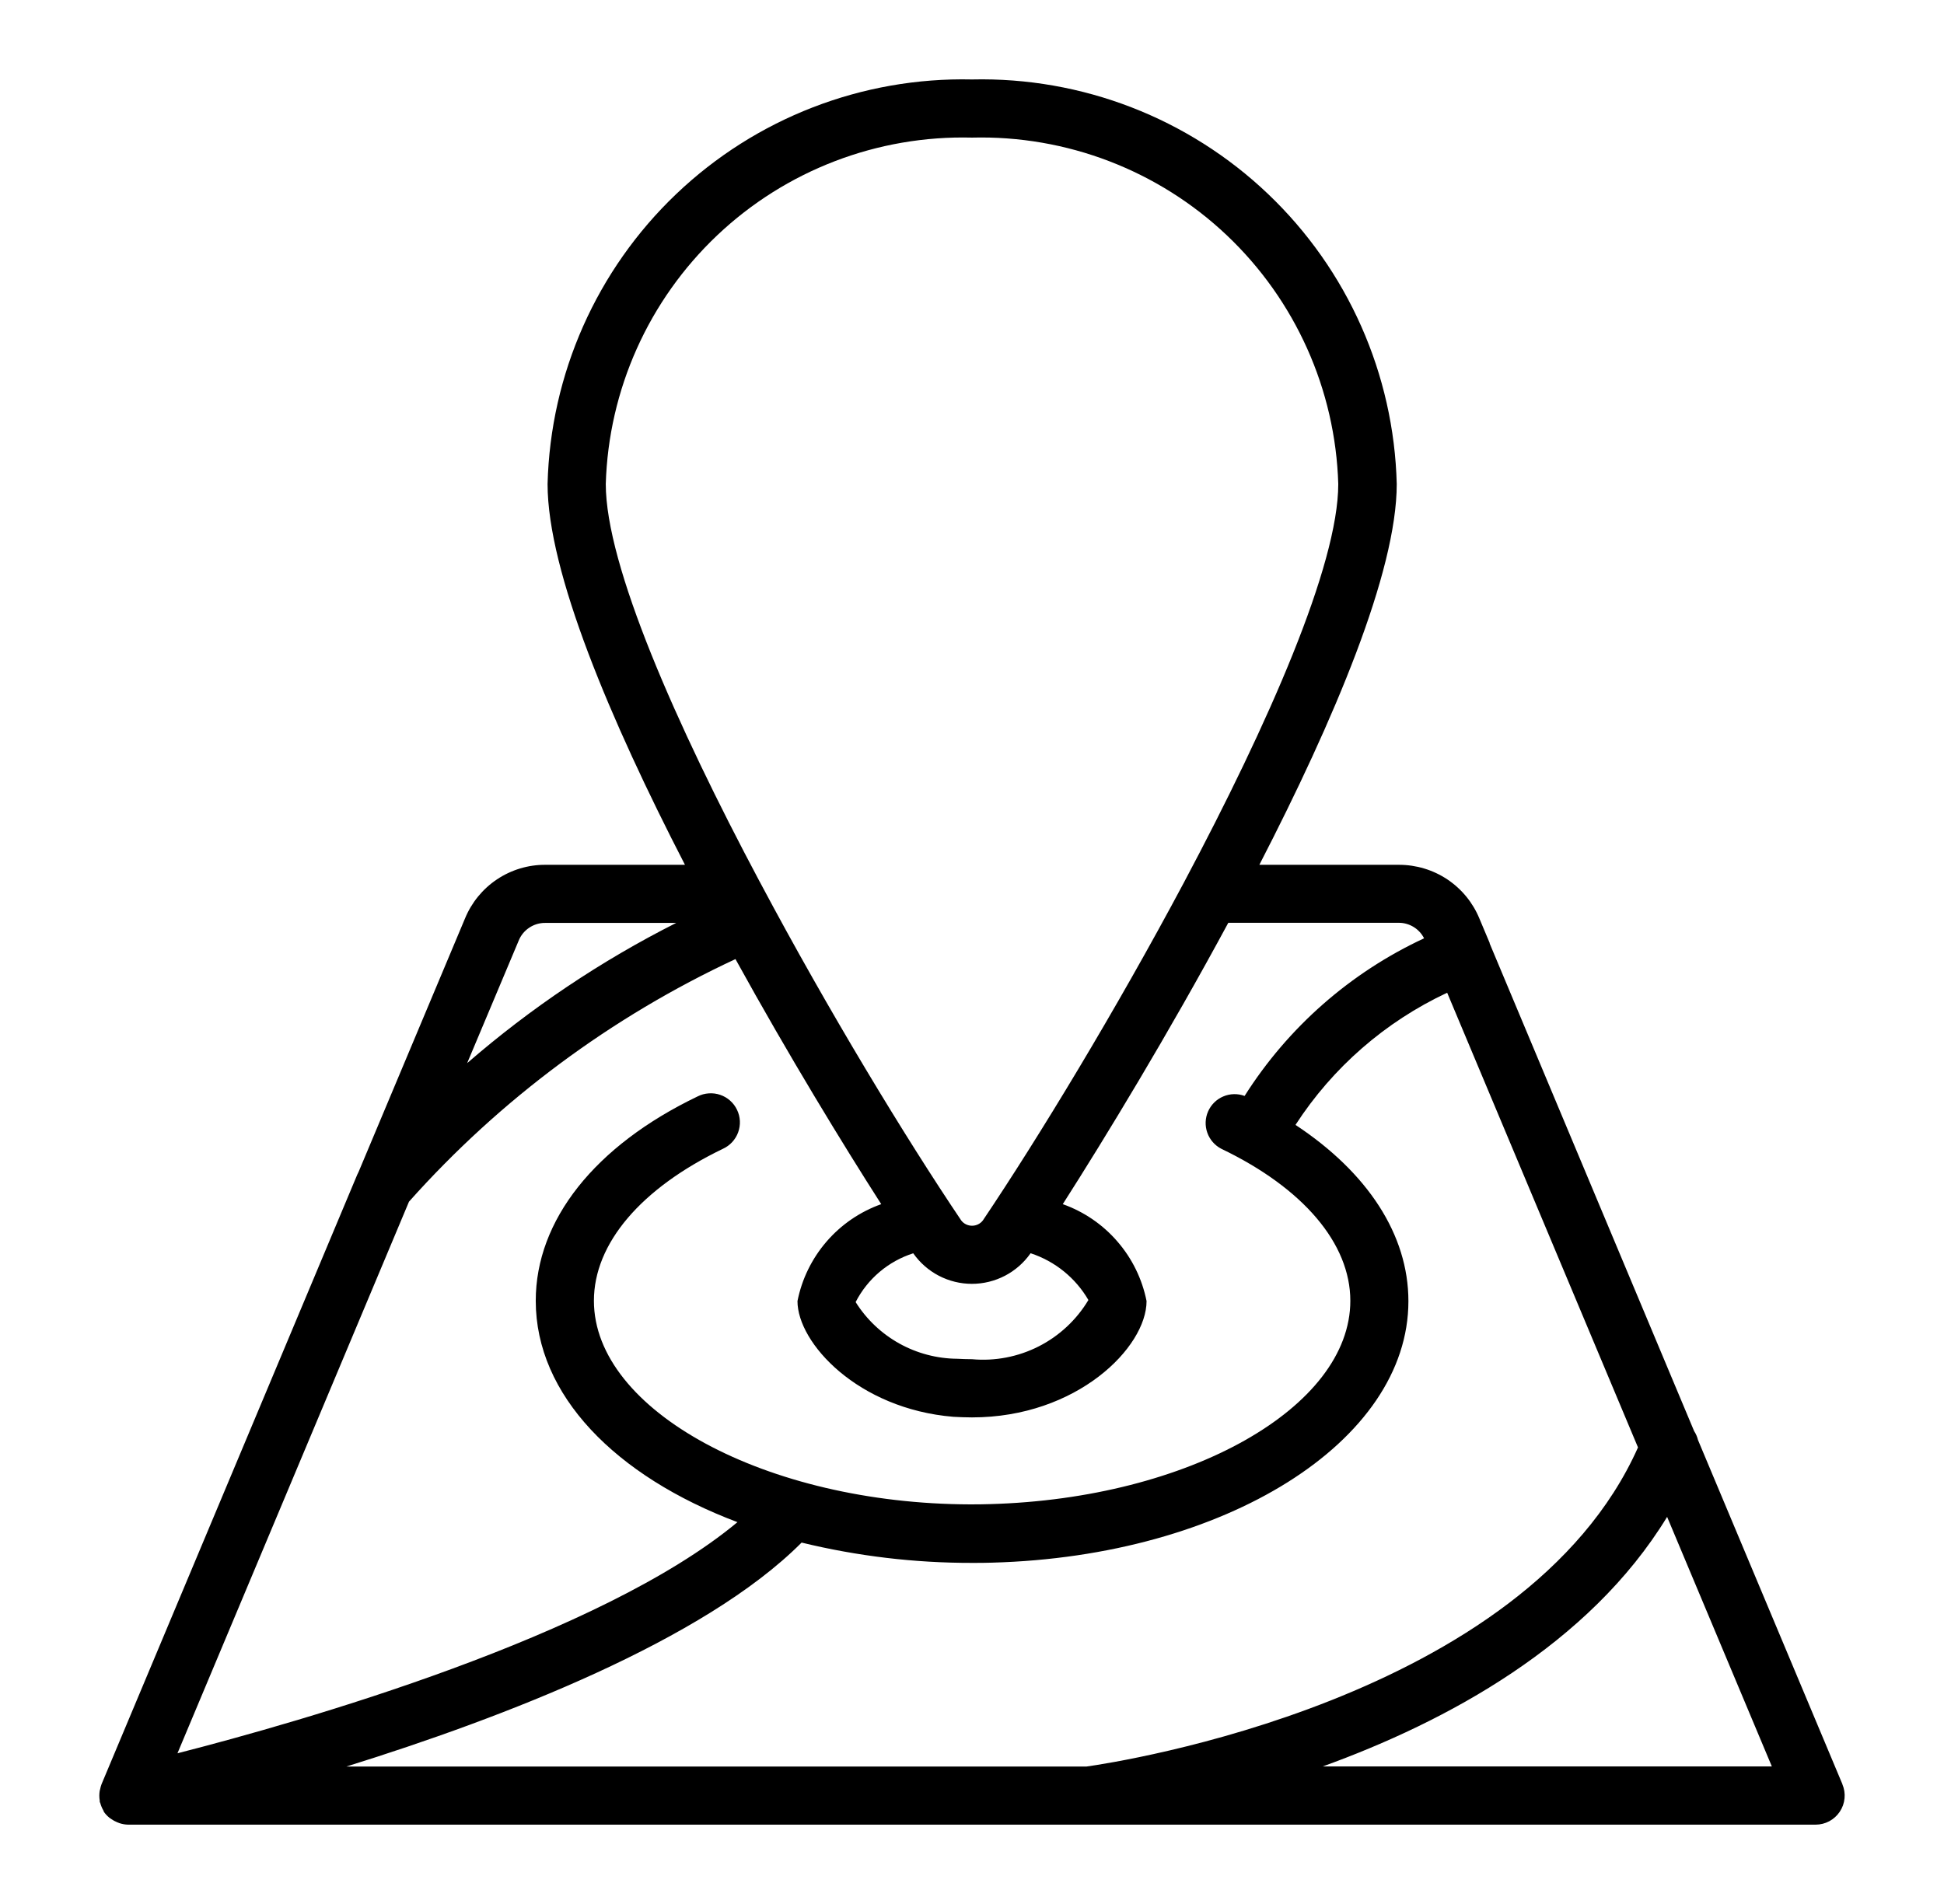 <svg width="49" height="48" viewBox="0 0 49 48" fill="none" xmlns="http://www.w3.org/2000/svg">
<path d="M46.44 44.981L42.799 36.302C42.78 36.223 42.747 36.147 42.702 36.079L37.549 23.787V23.781V23.774L37.29 23.158C37.125 22.756 36.844 22.413 36.483 22.171C36.122 21.93 35.697 21.802 35.263 21.802H31.743C33.626 18.152 35.206 14.416 35.206 12.203C35.136 9.432 33.969 6.802 31.962 4.89C29.955 2.977 27.272 1.939 24.5 2.003C21.73 1.941 19.049 2.98 17.044 4.892C15.039 6.804 13.873 9.433 13.802 12.202C13.802 14.415 15.382 18.151 17.265 21.802H13.745C13.312 21.8 12.888 21.928 12.527 22.169C12.166 22.41 11.886 22.753 11.721 23.154L9.038 29.545C9.026 29.567 9.015 29.589 9.005 29.613L2.559 44.981C2.544 45.022 2.532 45.064 2.524 45.106C2.524 45.119 2.516 45.13 2.514 45.142C2.5 45.226 2.5 45.311 2.514 45.395C2.514 45.405 2.514 45.414 2.514 45.424C2.514 45.434 2.524 45.444 2.527 45.454C2.544 45.518 2.569 45.579 2.602 45.636C2.607 45.645 2.61 45.654 2.615 45.663V45.672C2.655 45.73 2.703 45.782 2.758 45.826C2.773 45.838 2.787 45.846 2.803 45.857C2.849 45.89 2.898 45.917 2.95 45.938C2.97 45.946 2.988 45.954 3.008 45.961C3.081 45.986 3.156 45.999 3.233 46H45.764C45.885 46 46.003 45.97 46.11 45.913C46.216 45.856 46.307 45.773 46.374 45.672C46.441 45.572 46.482 45.456 46.493 45.336C46.505 45.216 46.486 45.095 46.439 44.983L46.44 44.981ZM15.269 12.202C15.339 9.822 16.351 7.566 18.081 5.929C19.811 4.292 22.119 3.408 24.5 3.469C26.881 3.408 29.19 4.292 30.92 5.929C32.65 7.566 33.661 9.822 33.732 12.202C33.732 14.249 31.964 18.257 29.856 22.221C29.849 22.235 29.841 22.246 29.835 22.261C28.115 25.488 26.173 28.687 24.774 30.767C24.742 30.809 24.701 30.843 24.653 30.866C24.606 30.889 24.554 30.901 24.501 30.901C24.448 30.901 24.396 30.889 24.349 30.866C24.301 30.843 24.26 30.809 24.228 30.767C22.828 28.689 20.886 25.494 19.167 22.261C19.161 22.246 19.152 22.235 19.145 22.221C17.035 18.256 15.269 14.249 15.269 12.202ZM25.979 31.595C26.592 31.797 27.11 32.216 27.434 32.774C27.135 33.274 26.701 33.678 26.183 33.942C25.664 34.206 25.081 34.319 24.501 34.266C24.367 34.266 24.233 34.26 24.13 34.255C23.617 34.251 23.113 34.118 22.666 33.869C22.218 33.619 21.84 33.261 21.567 32.826C21.716 32.535 21.921 32.277 22.17 32.066C22.419 31.855 22.708 31.695 23.019 31.596C23.186 31.834 23.407 32.028 23.664 32.162C23.922 32.296 24.207 32.366 24.497 32.366C24.788 32.366 25.073 32.296 25.331 32.162C25.588 32.028 25.809 31.834 25.976 31.596L25.979 31.595ZM13.073 23.716C13.126 23.582 13.219 23.468 13.339 23.388C13.458 23.308 13.6 23.265 13.743 23.267H17.044C15.149 24.224 13.379 25.411 11.775 26.802L13.073 23.716ZM10.309 30.294C12.607 27.717 15.408 25.637 18.538 24.179C19.89 26.632 21.259 28.869 22.212 30.357C21.678 30.547 21.204 30.872 20.834 31.3C20.464 31.729 20.211 32.246 20.101 32.801C20.101 33.857 21.622 35.518 24.03 35.718C24.182 35.726 24.341 35.733 24.5 35.733C27.145 35.733 28.9 33.968 28.9 32.8C28.789 32.245 28.537 31.728 28.166 31.3C27.796 30.871 27.321 30.546 26.788 30.357C27.858 28.682 29.448 26.067 30.96 23.264H35.256C35.389 23.263 35.518 23.3 35.631 23.369C35.744 23.438 35.835 23.537 35.895 23.655C34.037 24.519 32.467 25.898 31.371 27.629C31.197 27.564 31.004 27.569 30.833 27.642C30.662 27.714 30.526 27.849 30.451 28.019C30.376 28.189 30.369 28.381 30.431 28.556C30.493 28.731 30.619 28.876 30.784 28.961C32.851 29.953 34.036 31.35 34.036 32.793C34.036 35.485 29.968 37.779 24.956 37.919C24.805 37.926 24.649 37.924 24.454 37.926C19.314 37.913 14.97 35.562 14.97 32.793C14.97 31.349 16.154 29.958 18.221 28.962C18.309 28.922 18.389 28.864 18.455 28.793C18.521 28.721 18.573 28.637 18.606 28.545C18.639 28.453 18.654 28.356 18.649 28.259C18.644 28.161 18.62 28.066 18.577 27.978C18.535 27.89 18.476 27.811 18.403 27.747C18.33 27.682 18.245 27.632 18.152 27.601C18.06 27.569 17.962 27.557 17.865 27.564C17.768 27.57 17.673 27.596 17.586 27.64C14.992 28.885 13.504 30.763 13.504 32.793C13.504 35.17 15.511 37.214 18.588 38.374C15.131 41.254 7.593 43.402 4.473 44.201L10.309 30.294ZM8.736 44.533C12.674 43.307 17.747 41.357 20.205 38.889C21.611 39.231 23.053 39.403 24.5 39.401C24.672 39.401 24.845 39.401 25.005 39.395C30.89 39.235 35.5 36.34 35.5 32.803C35.5 31.126 34.47 29.558 32.654 28.359C33.591 26.912 34.916 25.758 36.477 25.027L41.287 36.49C38.443 42.87 28.133 44.431 27.385 44.535H8.736V44.533ZM33.339 44.533C36.46 43.404 40.052 41.469 42.021 38.241L44.661 44.533H33.339Z" fill="black"/>
</svg>
